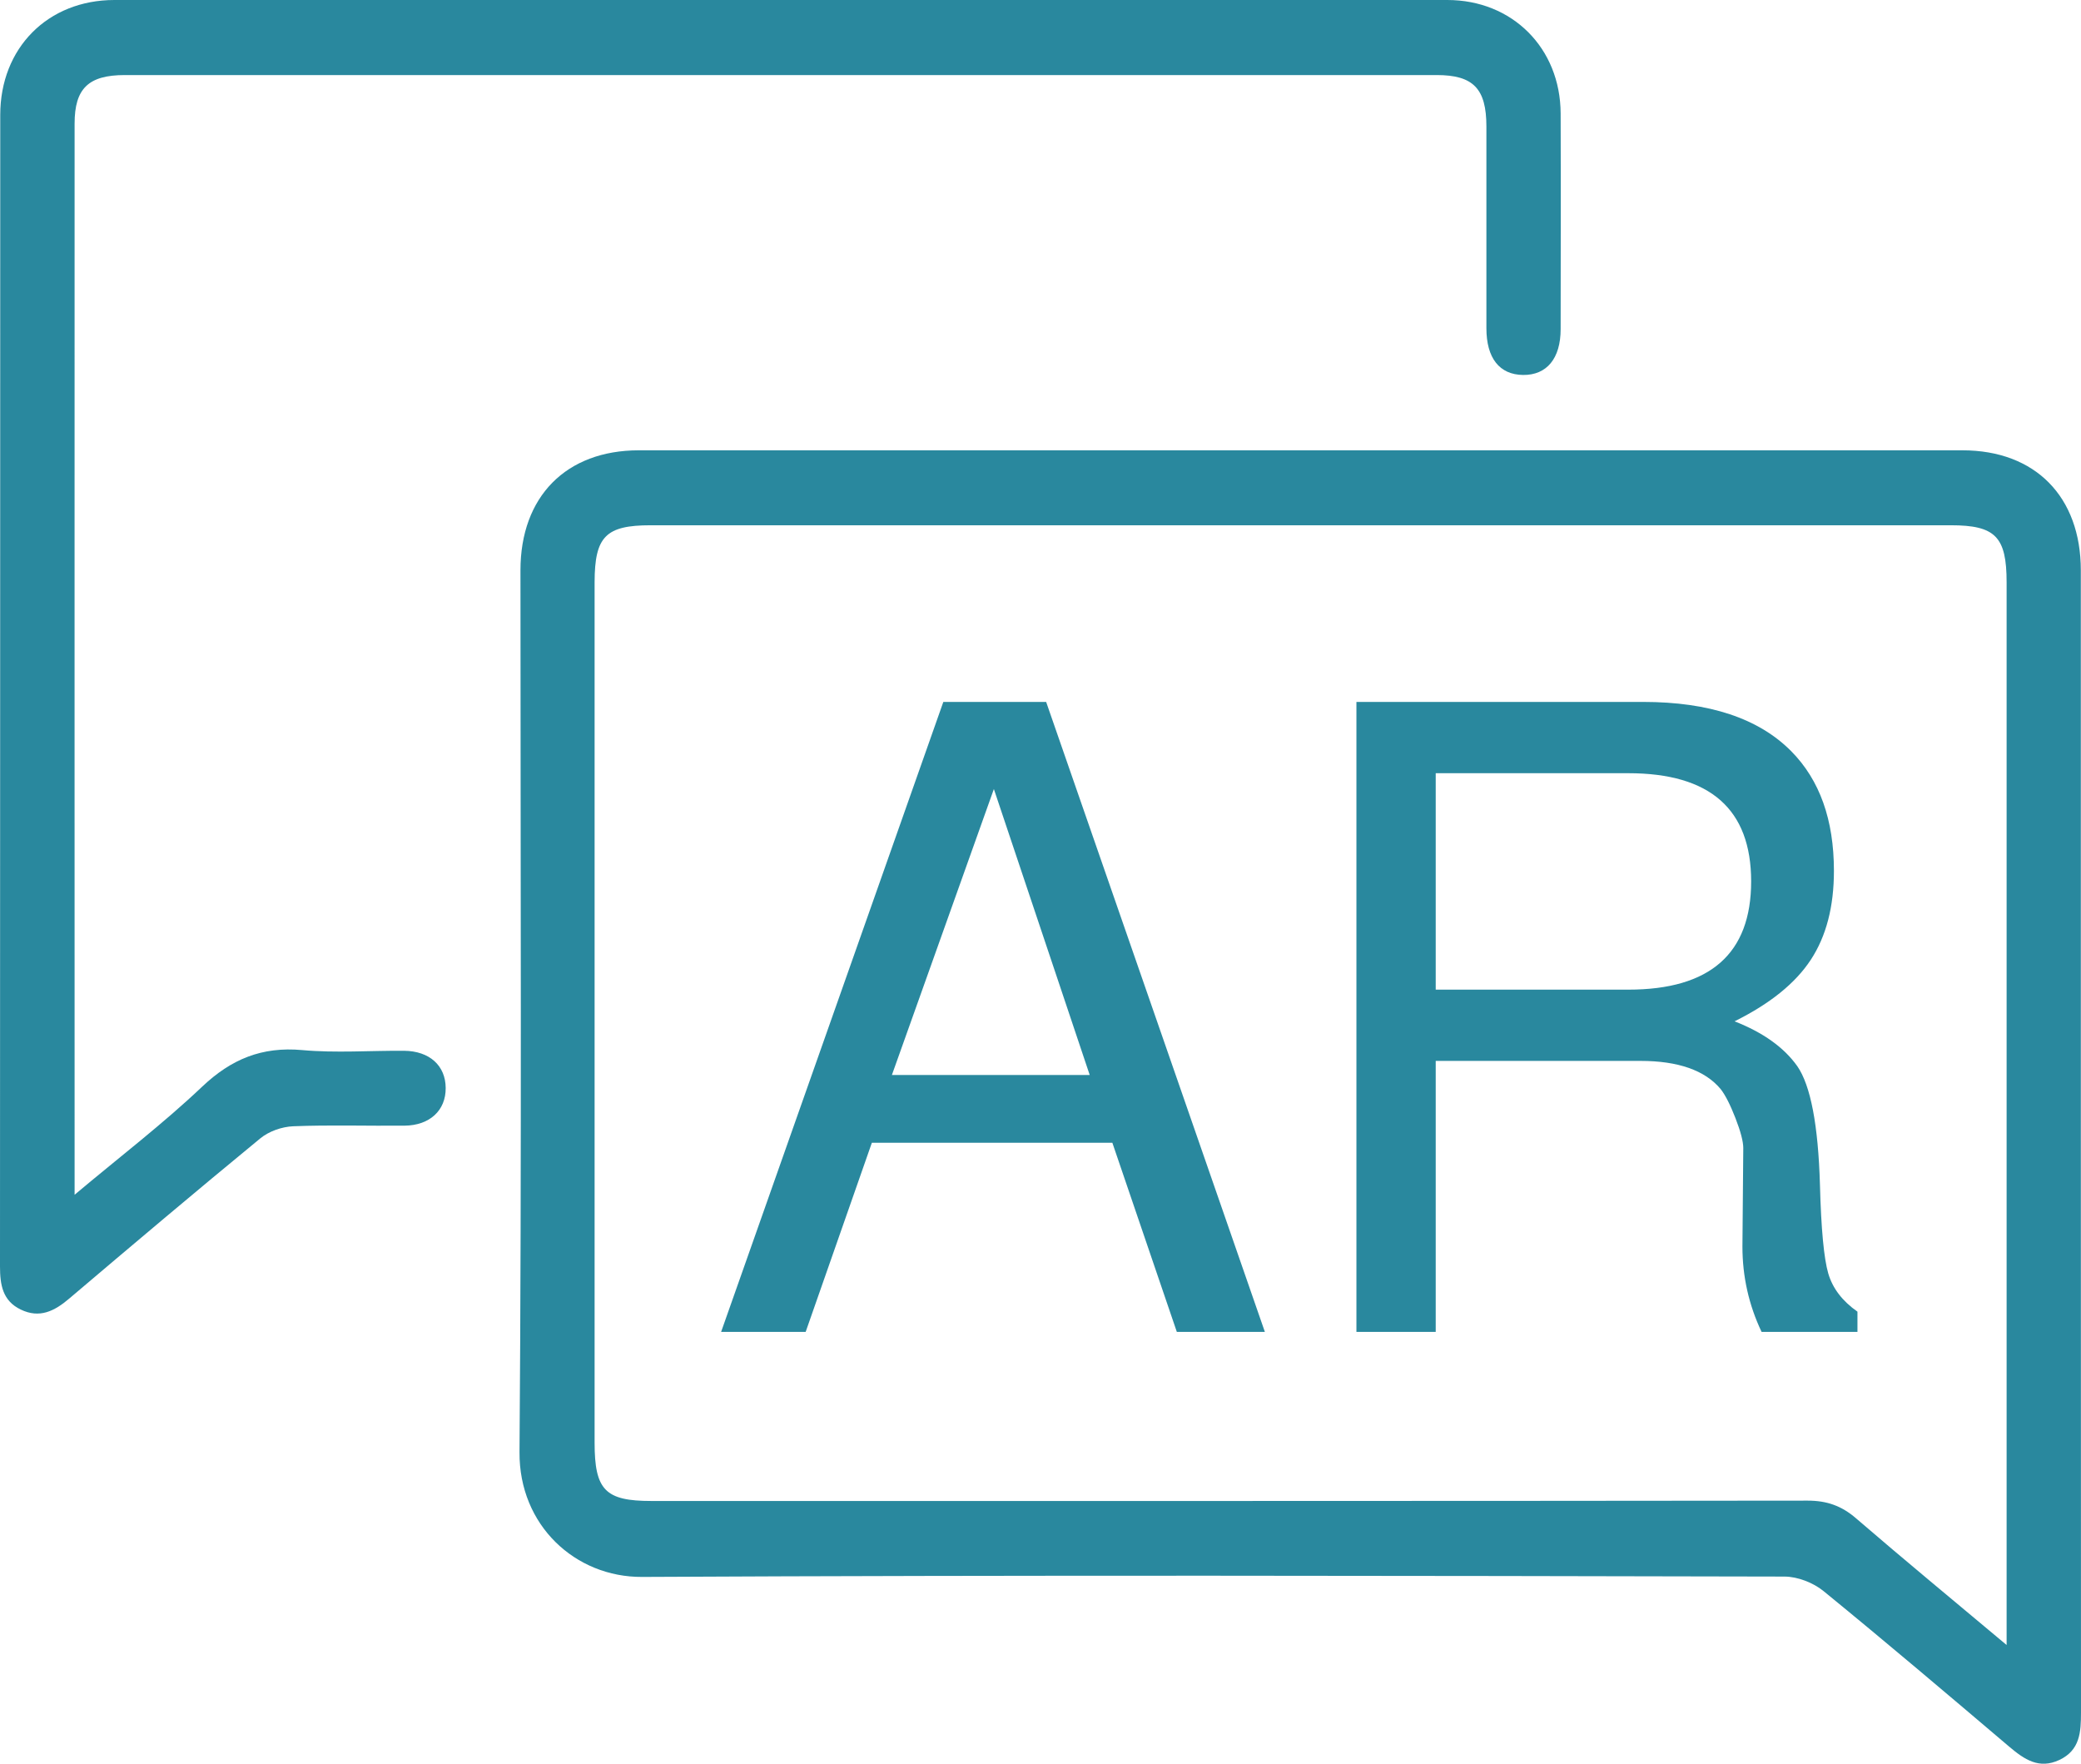 <svg width="59" height="50" viewBox="0 0 59 50" fill="none" xmlns="http://www.w3.org/2000/svg">
<g clip-path="url(#clip0_1232_4941)">
<path d="M36.94 12.766C43.172 12.766 49.405 12.766 55.638 12.766C57.701 12.766 58.995 14.078 58.995 16.17C58.995 26.963 58.995 37.756 59 48.548C59 49.107 58.971 49.618 58.388 49.893C57.809 50.165 57.392 49.878 56.967 49.519C55.221 48.037 53.474 46.553 51.7 45.106C51.409 44.869 50.969 44.697 50.596 44.695C39.798 44.672 29 44.65 18.204 44.705C16.312 44.715 14.714 43.243 14.729 41.168C14.793 32.834 14.756 24.501 14.756 16.168C14.756 14.078 16.05 12.766 18.113 12.766C24.39 12.766 30.665 12.766 36.942 12.766H36.94ZM56.891 46.635C56.891 46.256 56.891 46.042 56.891 45.825C56.891 36.052 56.891 26.282 56.891 16.509C56.891 15.215 56.572 14.891 55.309 14.891C43.022 14.891 30.734 14.891 18.447 14.891C17.174 14.891 16.861 15.21 16.858 16.502C16.858 24.633 16.858 32.767 16.858 40.898C16.858 42.243 17.16 42.552 18.469 42.552C29.395 42.552 40.322 42.555 51.251 42.542C51.789 42.542 52.209 42.687 52.619 43.041C53.985 44.218 55.376 45.366 56.891 46.635Z" fill="#29889E"/>
<path d="M2.11 33.875C3.399 32.792 4.622 31.859 5.731 30.807C6.559 30.023 7.428 29.667 8.565 29.769C9.523 29.856 10.494 29.782 11.46 29.789C12.179 29.797 12.633 30.21 12.636 30.844C12.641 31.478 12.186 31.904 11.472 31.912C10.42 31.922 9.365 31.887 8.313 31.929C7.994 31.942 7.624 32.071 7.379 32.273C5.558 33.77 3.757 35.291 1.961 36.815C1.546 37.169 1.122 37.384 0.588 37.125C0.074 36.878 0 36.424 0 35.902C0.007 25.02 0.002 14.14 0.007 3.258C0.007 1.359 1.356 0 3.244 0C15.84 0 28.436 0 41.033 0C42.878 0 44.239 1.364 44.247 3.215C44.254 5.253 44.249 7.293 44.247 9.331C44.247 10.164 43.852 10.638 43.18 10.63C42.513 10.621 42.142 10.154 42.142 9.304C42.142 7.398 42.142 5.492 42.142 3.587C42.142 2.514 41.772 2.128 40.734 2.128C28.335 2.128 15.936 2.128 3.538 2.128C2.51 2.128 2.115 2.507 2.115 3.504C2.112 13.432 2.115 23.361 2.115 33.288V33.872L2.11 33.875Z" fill="#29889E"/>
<path d="M31.537 32.396H24.719L22.842 37.758H20.445L26.745 19.899H29.66L35.861 37.758H33.365L31.537 32.396ZM30.895 30.475L28.178 22.369L25.287 30.475H30.895Z" fill="#29889E"/>
<path d="M40.705 30.076V37.758H38.457V19.899H46.585C48.462 19.899 49.863 20.366 50.784 21.296C51.592 22.112 51.995 23.242 51.995 24.688C51.995 25.704 51.777 26.542 51.34 27.208C50.903 27.874 50.184 28.455 49.178 28.954C49.986 29.27 50.579 29.694 50.957 30.226C51.335 30.774 51.55 31.897 51.599 33.593C51.632 34.84 51.711 35.676 51.834 36.1C51.958 36.524 52.234 36.885 52.662 37.185V37.758H49.944C49.581 36.993 49.401 36.187 49.401 35.339L49.425 32.545C49.425 32.363 49.351 32.079 49.203 31.697C49.055 31.316 48.914 31.041 48.783 30.874C48.339 30.343 47.58 30.076 46.511 30.076H40.705ZM40.705 28.056H46.165C48.487 28.056 49.648 27.033 49.648 24.988C49.648 22.942 48.487 21.92 46.165 21.92H40.705V28.056Z" fill="#29889E"/>
</g>
<defs>
<clipPath id="clip0_1232_4941">
<rect width="59" height="50" fill="white"/>
</clipPath>
</defs>
</svg>
